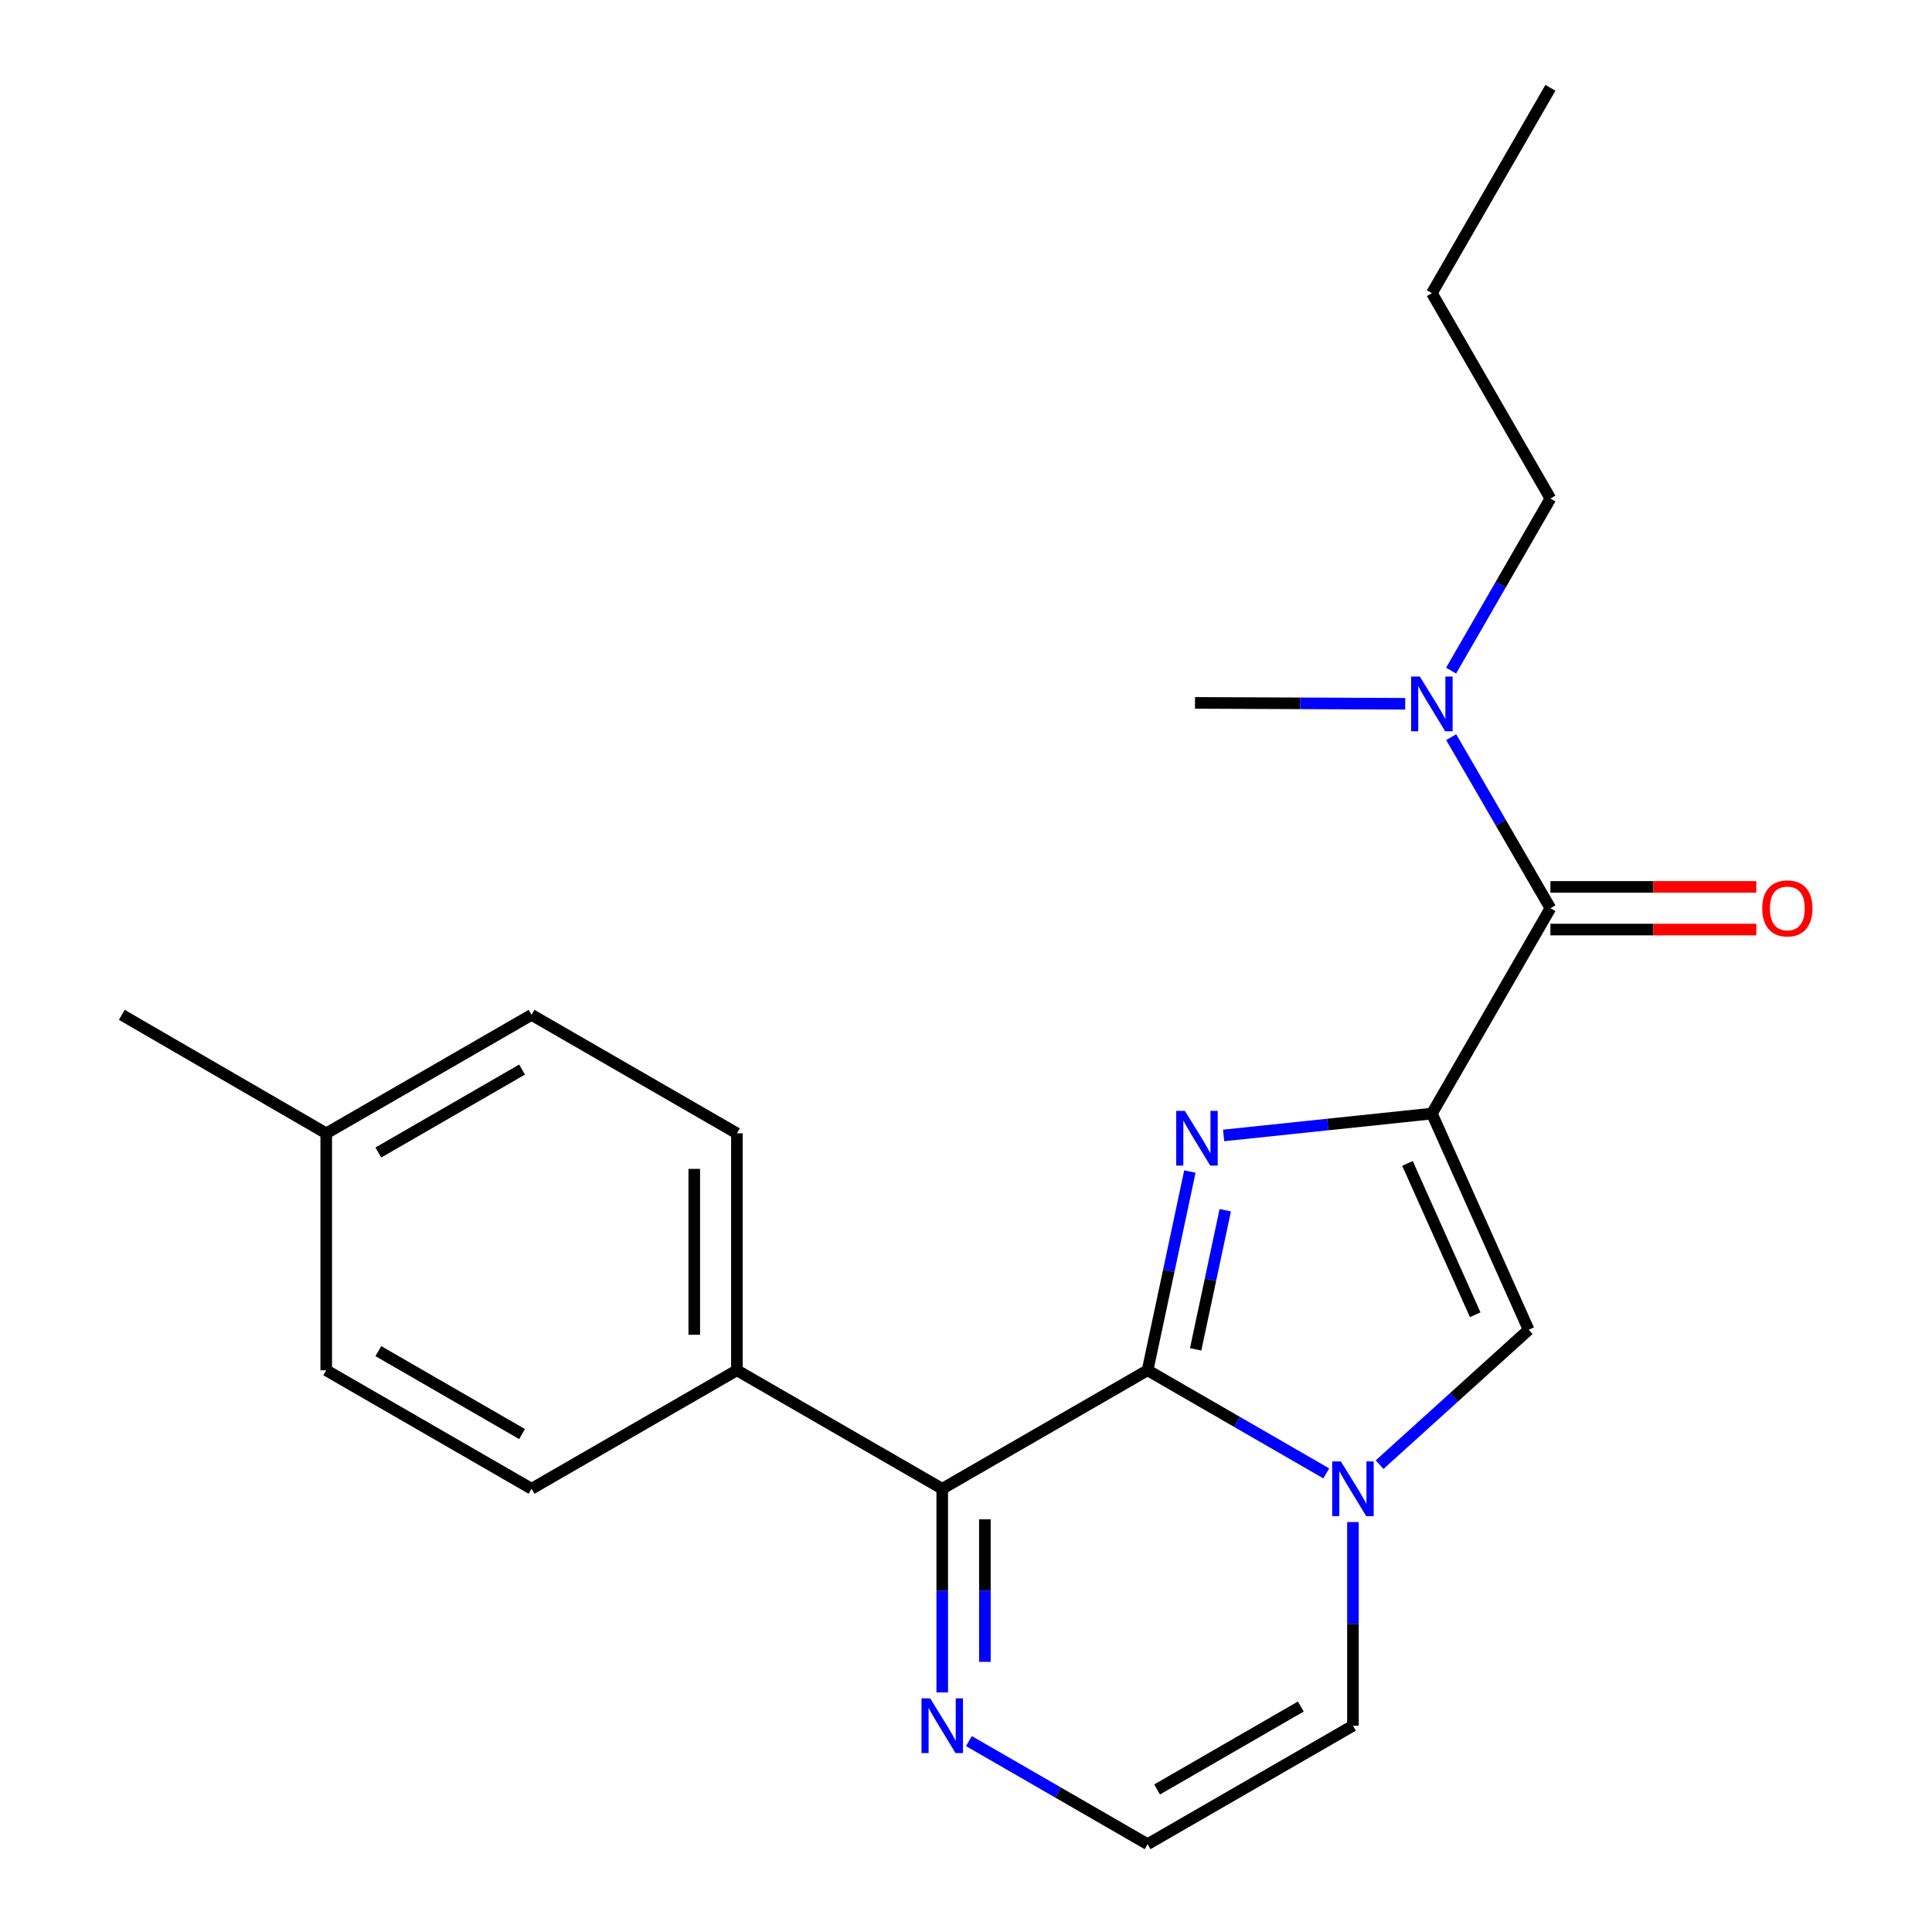 <?xml version='1.0' encoding='iso-8859-1'?>
<svg version='1.1' baseProfile='full'
              xmlns='http://www.w3.org/2000/svg'
                      xmlns:rdkit='http://www.rdkit.org/xml'
                      xmlns:xlink='http://www.w3.org/1999/xlink'
                  xml:space='preserve'
width='1000px' height='1000px' viewBox='0 0 1000 1000'>
<!-- END OF HEADER -->
<rect style='opacity:1.0;fill:#FFFFFF;stroke:none' width='1000' height='1000' x='0' y='0'> </rect>
<path class='bond-0' d='M 741.145,576.379 L 687.246,582.043' style='fill:none;fill-rule:evenodd;stroke:#000000;stroke-width:6px;stroke-linecap:butt;stroke-linejoin:miter;stroke-opacity:1' />
<path class='bond-0' d='M 687.246,582.043 L 633.346,587.708' style='fill:none;fill-rule:evenodd;stroke:#0000FF;stroke-width:6px;stroke-linecap:butt;stroke-linejoin:miter;stroke-opacity:1' />
<path class='bond-3' d='M 741.145,576.379 L 791.231,688.286' style='fill:none;fill-rule:evenodd;stroke:#000000;stroke-width:6px;stroke-linecap:butt;stroke-linejoin:miter;stroke-opacity:1' />
<path class='bond-3' d='M 728.509,602.183 L 763.569,680.518' style='fill:none;fill-rule:evenodd;stroke:#000000;stroke-width:6px;stroke-linecap:butt;stroke-linejoin:miter;stroke-opacity:1' />
<path class='bond-5' d='M 741.145,576.379 L 802.489,470.101' style='fill:none;fill-rule:evenodd;stroke:#000000;stroke-width:6px;stroke-linecap:butt;stroke-linejoin:miter;stroke-opacity:1' />
<path class='bond-1' d='M 615.883,606.388 L 604.937,657.822' style='fill:none;fill-rule:evenodd;stroke:#0000FF;stroke-width:6px;stroke-linecap:butt;stroke-linejoin:miter;stroke-opacity:1' />
<path class='bond-1' d='M 604.937,657.822 L 593.992,709.257' style='fill:none;fill-rule:evenodd;stroke:#000000;stroke-width:6px;stroke-linecap:butt;stroke-linejoin:miter;stroke-opacity:1' />
<path class='bond-1' d='M 634.191,626.413 L 626.529,662.417' style='fill:none;fill-rule:evenodd;stroke:#0000FF;stroke-width:6px;stroke-linecap:butt;stroke-linejoin:miter;stroke-opacity:1' />
<path class='bond-1' d='M 626.529,662.417 L 618.867,698.422' style='fill:none;fill-rule:evenodd;stroke:#000000;stroke-width:6px;stroke-linecap:butt;stroke-linejoin:miter;stroke-opacity:1' />
<path class='bond-4' d='M 593.992,709.257 L 487.701,770.588' style='fill:none;fill-rule:evenodd;stroke:#000000;stroke-width:6px;stroke-linecap:butt;stroke-linejoin:miter;stroke-opacity:1' />
<path class='bond-22' d='M 593.992,709.257 L 640.233,735.939' style='fill:none;fill-rule:evenodd;stroke:#000000;stroke-width:6px;stroke-linecap:butt;stroke-linejoin:miter;stroke-opacity:1' />
<path class='bond-22' d='M 640.233,735.939 L 686.474,762.621' style='fill:none;fill-rule:evenodd;stroke:#0000FF;stroke-width:6px;stroke-linecap:butt;stroke-linejoin:miter;stroke-opacity:1' />
<path class='bond-2' d='M 714.089,758.094 L 752.66,723.19' style='fill:none;fill-rule:evenodd;stroke:#0000FF;stroke-width:6px;stroke-linecap:butt;stroke-linejoin:miter;stroke-opacity:1' />
<path class='bond-2' d='M 752.66,723.19 L 791.231,688.286' style='fill:none;fill-rule:evenodd;stroke:#000000;stroke-width:6px;stroke-linecap:butt;stroke-linejoin:miter;stroke-opacity:1' />
<path class='bond-7' d='M 700.282,787.814 L 700.282,840.514' style='fill:none;fill-rule:evenodd;stroke:#0000FF;stroke-width:6px;stroke-linecap:butt;stroke-linejoin:miter;stroke-opacity:1' />
<path class='bond-7' d='M 700.282,840.514 L 700.282,893.214' style='fill:none;fill-rule:evenodd;stroke:#000000;stroke-width:6px;stroke-linecap:butt;stroke-linejoin:miter;stroke-opacity:1' />
<path class='bond-6' d='M 487.701,770.588 L 487.701,823.289' style='fill:none;fill-rule:evenodd;stroke:#000000;stroke-width:6px;stroke-linecap:butt;stroke-linejoin:miter;stroke-opacity:1' />
<path class='bond-6' d='M 487.701,823.289 L 487.701,875.989' style='fill:none;fill-rule:evenodd;stroke:#0000FF;stroke-width:6px;stroke-linecap:butt;stroke-linejoin:miter;stroke-opacity:1' />
<path class='bond-6' d='M 509.776,786.398 L 509.776,823.289' style='fill:none;fill-rule:evenodd;stroke:#000000;stroke-width:6px;stroke-linecap:butt;stroke-linejoin:miter;stroke-opacity:1' />
<path class='bond-6' d='M 509.776,823.289 L 509.776,860.179' style='fill:none;fill-rule:evenodd;stroke:#0000FF;stroke-width:6px;stroke-linecap:butt;stroke-linejoin:miter;stroke-opacity:1' />
<path class='bond-9' d='M 487.701,770.588 L 381.423,709.257' style='fill:none;fill-rule:evenodd;stroke:#000000;stroke-width:6px;stroke-linecap:butt;stroke-linejoin:miter;stroke-opacity:1' />
<path class='bond-10' d='M 802.489,470.101 L 776.81,425.828' style='fill:none;fill-rule:evenodd;stroke:#000000;stroke-width:6px;stroke-linecap:butt;stroke-linejoin:miter;stroke-opacity:1' />
<path class='bond-10' d='M 776.81,425.828 L 751.131,381.554' style='fill:none;fill-rule:evenodd;stroke:#0000FF;stroke-width:6px;stroke-linecap:butt;stroke-linejoin:miter;stroke-opacity:1' />
<path class='bond-11' d='M 802.489,481.138 L 855.775,481.138' style='fill:none;fill-rule:evenodd;stroke:#000000;stroke-width:6px;stroke-linecap:butt;stroke-linejoin:miter;stroke-opacity:1' />
<path class='bond-11' d='M 855.775,481.138 L 909.061,481.138' style='fill:none;fill-rule:evenodd;stroke:#FF0000;stroke-width:6px;stroke-linecap:butt;stroke-linejoin:miter;stroke-opacity:1' />
<path class='bond-11' d='M 802.489,459.063 L 855.775,459.063' style='fill:none;fill-rule:evenodd;stroke:#000000;stroke-width:6px;stroke-linecap:butt;stroke-linejoin:miter;stroke-opacity:1' />
<path class='bond-11' d='M 855.775,459.063 L 909.061,459.063' style='fill:none;fill-rule:evenodd;stroke:#FF0000;stroke-width:6px;stroke-linecap:butt;stroke-linejoin:miter;stroke-opacity:1' />
<path class='bond-23' d='M 501.509,901.182 L 547.751,927.864' style='fill:none;fill-rule:evenodd;stroke:#0000FF;stroke-width:6px;stroke-linecap:butt;stroke-linejoin:miter;stroke-opacity:1' />
<path class='bond-23' d='M 547.751,927.864 L 593.992,954.545' style='fill:none;fill-rule:evenodd;stroke:#000000;stroke-width:6px;stroke-linecap:butt;stroke-linejoin:miter;stroke-opacity:1' />
<path class='bond-8' d='M 700.282,893.214 L 593.992,954.545' style='fill:none;fill-rule:evenodd;stroke:#000000;stroke-width:6px;stroke-linecap:butt;stroke-linejoin:miter;stroke-opacity:1' />
<path class='bond-8' d='M 673.306,883.294 L 598.903,926.226' style='fill:none;fill-rule:evenodd;stroke:#000000;stroke-width:6px;stroke-linecap:butt;stroke-linejoin:miter;stroke-opacity:1' />
<path class='bond-12' d='M 381.423,709.257 L 381.423,586.619' style='fill:none;fill-rule:evenodd;stroke:#000000;stroke-width:6px;stroke-linecap:butt;stroke-linejoin:miter;stroke-opacity:1' />
<path class='bond-12' d='M 359.349,690.862 L 359.349,605.015' style='fill:none;fill-rule:evenodd;stroke:#000000;stroke-width:6px;stroke-linecap:butt;stroke-linejoin:miter;stroke-opacity:1' />
<path class='bond-13' d='M 381.423,709.257 L 275.133,770.588' style='fill:none;fill-rule:evenodd;stroke:#000000;stroke-width:6px;stroke-linecap:butt;stroke-linejoin:miter;stroke-opacity:1' />
<path class='bond-17' d='M 751.087,347.11 L 776.788,302.572' style='fill:none;fill-rule:evenodd;stroke:#0000FF;stroke-width:6px;stroke-linecap:butt;stroke-linejoin:miter;stroke-opacity:1' />
<path class='bond-17' d='M 776.788,302.572 L 802.489,258.035' style='fill:none;fill-rule:evenodd;stroke:#000000;stroke-width:6px;stroke-linecap:butt;stroke-linejoin:miter;stroke-opacity:1' />
<path class='bond-18' d='M 727.34,364.278 L 672.936,364.044' style='fill:none;fill-rule:evenodd;stroke:#0000FF;stroke-width:6px;stroke-linecap:butt;stroke-linejoin:miter;stroke-opacity:1' />
<path class='bond-18' d='M 672.936,364.044 L 618.532,363.811' style='fill:none;fill-rule:evenodd;stroke:#000000;stroke-width:6px;stroke-linecap:butt;stroke-linejoin:miter;stroke-opacity:1' />
<path class='bond-15' d='M 381.423,586.619 L 275.133,525.288' style='fill:none;fill-rule:evenodd;stroke:#000000;stroke-width:6px;stroke-linecap:butt;stroke-linejoin:miter;stroke-opacity:1' />
<path class='bond-14' d='M 275.133,770.588 L 168.855,709.257' style='fill:none;fill-rule:evenodd;stroke:#000000;stroke-width:6px;stroke-linecap:butt;stroke-linejoin:miter;stroke-opacity:1' />
<path class='bond-14' d='M 270.225,742.269 L 195.83,699.337' style='fill:none;fill-rule:evenodd;stroke:#000000;stroke-width:6px;stroke-linecap:butt;stroke-linejoin:miter;stroke-opacity:1' />
<path class='bond-24' d='M 168.855,709.257 L 168.855,586.619' style='fill:none;fill-rule:evenodd;stroke:#000000;stroke-width:6px;stroke-linecap:butt;stroke-linejoin:miter;stroke-opacity:1' />
<path class='bond-16' d='M 275.133,525.288 L 168.855,586.619' style='fill:none;fill-rule:evenodd;stroke:#000000;stroke-width:6px;stroke-linecap:butt;stroke-linejoin:miter;stroke-opacity:1' />
<path class='bond-16' d='M 270.225,553.607 L 195.83,596.539' style='fill:none;fill-rule:evenodd;stroke:#000000;stroke-width:6px;stroke-linecap:butt;stroke-linejoin:miter;stroke-opacity:1' />
<path class='bond-19' d='M 168.855,586.619 L 63.055,525.288' style='fill:none;fill-rule:evenodd;stroke:#000000;stroke-width:6px;stroke-linecap:butt;stroke-linejoin:miter;stroke-opacity:1' />
<path class='bond-20' d='M 802.489,258.035 L 741.145,151.733' style='fill:none;fill-rule:evenodd;stroke:#000000;stroke-width:6px;stroke-linecap:butt;stroke-linejoin:miter;stroke-opacity:1' />
<path class='bond-21' d='M 741.145,151.733 L 802.489,45.455' style='fill:none;fill-rule:evenodd;stroke:#000000;stroke-width:6px;stroke-linecap:butt;stroke-linejoin:miter;stroke-opacity:1' />
<path  class='atom-1' d='M 613.29 574.998
L 622.57 589.998
Q 623.49 591.478, 624.97 594.158
Q 626.45 596.838, 626.53 596.998
L 626.53 574.998
L 630.29 574.998
L 630.29 603.318
L 626.41 603.318
L 616.45 586.918
Q 615.29 584.998, 614.05 582.798
Q 612.85 580.598, 612.49 579.918
L 612.49 603.318
L 608.81 603.318
L 608.81 574.998
L 613.29 574.998
' fill='#0000FF'/>
<path  class='atom-3' d='M 694.022 756.428
L 703.302 771.428
Q 704.222 772.908, 705.702 775.588
Q 707.182 778.268, 707.262 778.428
L 707.262 756.428
L 711.022 756.428
L 711.022 784.748
L 707.142 784.748
L 697.182 768.348
Q 696.022 766.428, 694.782 764.228
Q 693.582 762.028, 693.222 761.348
L 693.222 784.748
L 689.542 784.748
L 689.542 756.428
L 694.022 756.428
' fill='#0000FF'/>
<path  class='atom-7' d='M 481.441 879.054
L 490.721 894.054
Q 491.641 895.534, 493.121 898.214
Q 494.601 900.894, 494.681 901.054
L 494.681 879.054
L 498.441 879.054
L 498.441 907.374
L 494.561 907.374
L 484.601 890.974
Q 483.441 889.054, 482.201 886.854
Q 481.001 884.654, 480.641 883.974
L 480.641 907.374
L 476.961 907.374
L 476.961 879.054
L 481.441 879.054
' fill='#0000FF'/>
<path  class='atom-11' d='M 734.885 350.178
L 744.165 365.178
Q 745.085 366.658, 746.565 369.338
Q 748.045 372.018, 748.125 372.178
L 748.125 350.178
L 751.885 350.178
L 751.885 378.498
L 748.005 378.498
L 738.045 362.098
Q 736.885 360.178, 735.645 357.978
Q 734.445 355.778, 734.085 355.098
L 734.085 378.498
L 730.405 378.498
L 730.405 350.178
L 734.885 350.178
' fill='#0000FF'/>
<path  class='atom-12' d='M 912.127 470.181
Q 912.127 463.381, 915.487 459.581
Q 918.847 455.781, 925.127 455.781
Q 931.407 455.781, 934.767 459.581
Q 938.127 463.381, 938.127 470.181
Q 938.127 477.061, 934.727 480.981
Q 931.327 484.861, 925.127 484.861
Q 918.887 484.861, 915.487 480.981
Q 912.127 477.101, 912.127 470.181
M 925.127 481.661
Q 929.447 481.661, 931.767 478.781
Q 934.127 475.861, 934.127 470.181
Q 934.127 464.621, 931.767 461.821
Q 929.447 458.981, 925.127 458.981
Q 920.807 458.981, 918.447 461.781
Q 916.127 464.581, 916.127 470.181
Q 916.127 475.901, 918.447 478.781
Q 920.807 481.661, 925.127 481.661
' fill='#FF0000'/>
</svg>
